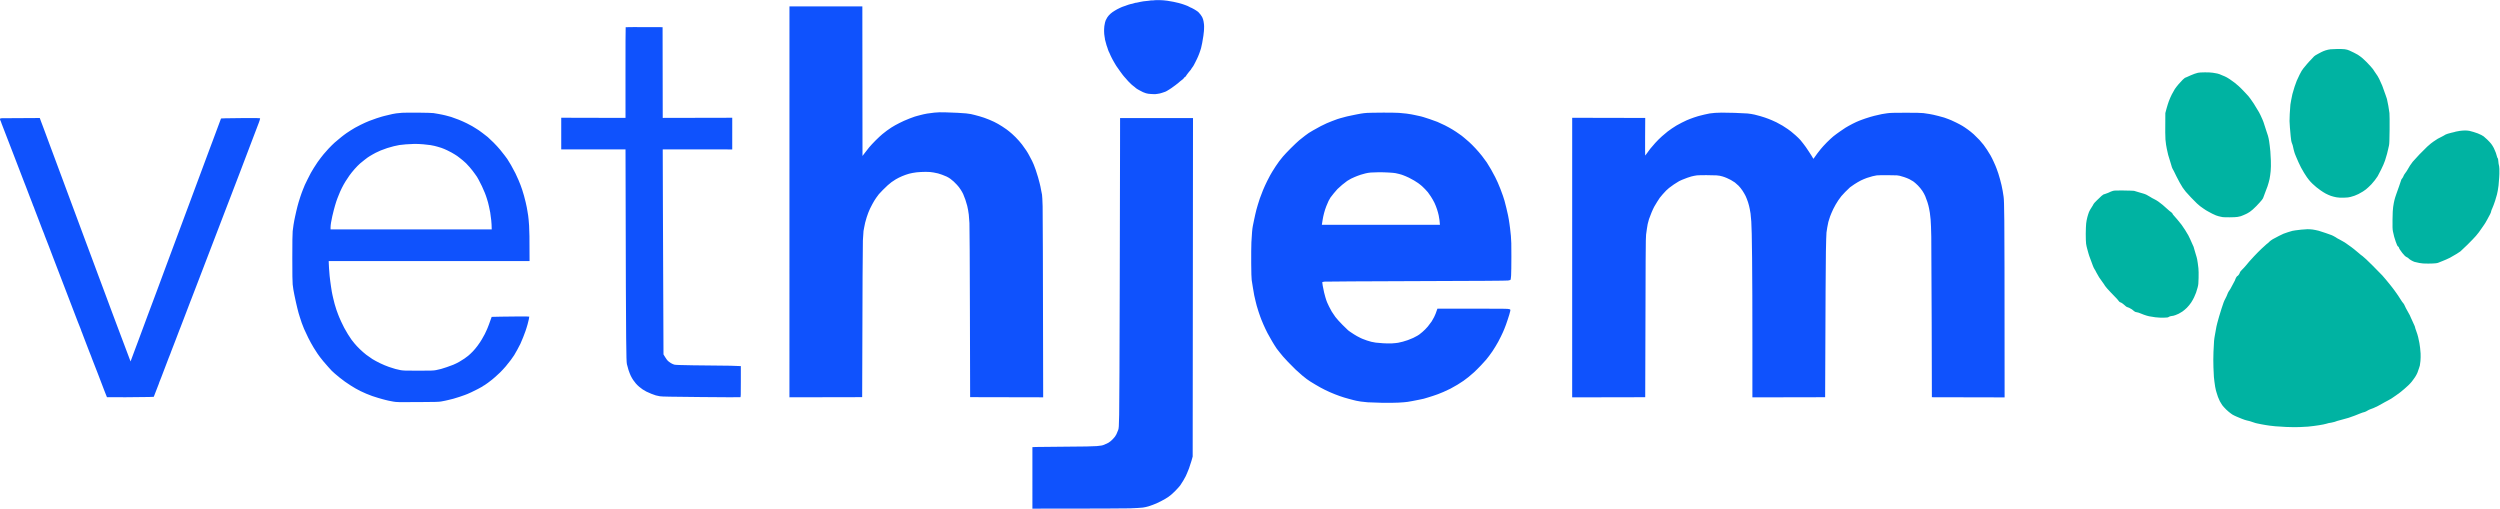 <svg xmlns="http://www.w3.org/2000/svg" viewBox="0 0 953.201 193.937" height="193.937" width="953.201" id="svg436" version="1.1">
  
  <defs id="defs440"></defs>
  <g transform="matrix(1.333,0,0,-1.333,-0.235,194.748)" id="g444">
    <g transform="scale(0.1)" id="g446">
      <path id="path448" style="fill:#0f52fd;fill-opacity:1;fill-rule:evenodd;stroke:none" d="m 2259.86,1442.7 208.5,-0.01 0.41,-427.81 6.6,8.71 c 3.61,4.75 9.33,12.05 12.67,16.18 3.43,4.14 11.7,13.02 18.48,19.8 6.86,6.77 15.3,14.69 18.91,17.59 3.61,2.91 9.41,7.48 12.93,10.12 3.52,2.64 9.33,6.68 12.85,8.88 3.52,2.2 8.62,5.28 11.26,6.69 2.64,1.49 8,4.31 11.88,6.25 3.87,2.02 9.58,4.75 12.75,6.15 3.17,1.41 10.47,4.49 16.28,6.77 5.8,2.29 12.58,4.76 14.95,5.46 2.46,0.7 5.81,1.67 7.48,2.11 1.67,0.53 5.46,1.5 8.35,2.2 2.91,0.7 6.87,1.67 8.8,2.2 1.94,0.43 6.69,1.4 10.56,2.11 3.87,0.7 13.2,1.93 20.68,2.72 10.28,1.06 18.21,1.23 32.54,0.79 10.39,-0.26 25.87,-0.88 34.31,-1.32 8.45,-0.44 19.36,-1.14 24.2,-1.67 4.84,-0.53 11,-1.41 13.63,-1.94 2.64,-0.61 7.65,-1.76 11,-2.64 3.34,-0.87 9.5,-2.54 13.63,-3.69 4.14,-1.23 10.03,-3.08 13.2,-4.14 3.17,-1.05 7.3,-2.64 9.24,-3.52 1.93,-0.79 4.48,-1.84 5.71,-2.2 1.23,-0.35 7.31,-3.08 13.64,-6.06 6.33,-3 16.8,-8.98 23.31,-13.29 6.51,-4.32 12.05,-8.01 12.32,-8.36 0.26,-0.26 3.6,-2.82 7.38,-5.72 3.88,-2.9 11.97,-10.2 18.04,-16.27 6.07,-6.08 14.51,-15.58 18.65,-21.12 4.13,-5.54 9.59,-13.19 12.05,-16.89 2.55,-3.78 4.57,-7.04 4.57,-7.3 0,-0.27 1.76,-3.35 3.78,-6.78 2.12,-3.52 5.9,-10.64 8.36,-15.83 2.55,-5.28 4.58,-9.768 4.58,-10.12 0,-0.441 0.52,-1.672 1.14,-2.906 0.61,-1.227 2.82,-6.946 4.75,-12.754 2.02,-5.805 5.01,-15.305 6.68,-21.113 1.68,-5.809 3.7,-13.286 4.49,-16.715 0.88,-3.434 1.85,-7.742 2.29,-9.676 0.44,-1.938 1.41,-7.039 2.19,-11.438 0.8,-4.402 1.85,-9.671 2.38,-11.875 0.53,-2.199 1.32,-17.242 1.76,-33.429 0.35,-16.188 0.96,-145.774 1.55,-546.309 l -208.93,0.453 -0.61,240.606 c -0.34,144.801 -0.86,247.289 -1.39,257.316 -0.53,9.235 -1.32,20.059 -1.85,24.192 -0.52,4.132 -1.4,9.855 -1.93,12.753 -0.53,2.907 -1.67,8.446 -2.55,12.321 -0.97,3.871 -3.34,11.785 -5.27,17.594 -2.03,5.808 -4.84,13.105 -6.34,16.273 -1.41,3.168 -4.49,8.445 -6.68,11.879 -2.29,3.43 -4.75,6.949 -5.46,7.832 -0.7,0.875 -3.26,3.871 -5.72,6.687 -2.37,2.723 -6.59,6.946 -9.23,9.325 -2.64,2.371 -7.04,5.976 -9.68,7.914 -2.64,1.937 -7.39,4.754 -10.55,6.246 -3.17,1.496 -9.07,3.961 -13.2,5.367 -4.13,1.5 -9.24,3.168 -11.44,3.695 -2.2,0.532 -7.91,1.762 -12.76,2.641 -6.33,1.234 -12.66,1.762 -22.69,1.762 -7.56,0 -19.27,-0.614 -25.86,-1.317 -6.69,-0.793 -16.28,-2.551 -21.38,-3.961 -5.1,-1.32 -13.99,-4.484 -19.8,-6.945 -5.8,-2.465 -13.9,-6.422 -18.03,-8.977 -4.13,-2.461 -9.68,-6.066 -12.31,-8.089 -2.64,-2.024 -7.57,-6.075 -10.92,-8.969 -3.34,-2.906 -9.76,-9.067 -14.16,-13.641 -4.49,-4.574 -9.5,-9.941 -11.18,-11.871 -1.76,-1.937 -5.27,-6.687 -7.83,-10.558 -2.63,-3.868 -5.19,-7.833 -5.71,-8.797 -0.53,-0.969 -2.91,-5.106 -5.19,-9.239 -2.29,-4.132 -5.19,-9.675 -6.34,-12.316 -1.14,-2.637 -2.46,-5.629 -2.9,-6.598 -0.44,-0.965 -1.58,-3.695 -2.55,-6.156 -0.88,-2.379 -2.82,-7.922 -4.32,-12.312 -1.49,-4.403 -3.43,-11.266 -4.39,-15.399 -0.97,-4.137 -2.21,-10.207 -2.82,-13.637 -0.62,-3.429 -1.41,-8.093 -1.94,-10.554 -0.43,-2.379 -1.23,-14.52 -1.76,-26.832 -0.52,-12.668 -1.15,-114.891 -2.04,-448.219 l -208.06,-0.426 z m -2144.337,-319.22 3.782,-10.38 c 2.109,-5.63 4.133,-11.08 4.574,-12.05 0.441,-0.98 3.344,-8.71 6.418,-17.16 3.168,-8.45 8.004,-21.55 10.73,-29.03 2.727,-7.48 5.282,-14.43 5.719,-15.4 0.442,-0.96 2.727,-7.12 5.102,-13.63 2.465,-6.51 7.656,-20.59 11.613,-31.232 3.957,-10.645 9.144,-24.723 11.609,-31.235 2.375,-6.504 4.66,-12.664 5.098,-13.633 0.445,-0.968 2.379,-6.332 4.402,-11.878 2.024,-5.543 3.957,-10.907 4.395,-11.875 0.441,-0.969 5.547,-14.868 11.437,-30.789 5.895,-15.922 10.993,-29.825 11.434,-30.793 0.355,-0.969 2.109,-5.543 3.785,-10.118 1.758,-4.578 5.805,-15.484 8.969,-24.191 3.254,-8.711 8.445,-22.785 11.609,-31.231 3.082,-8.449 7.656,-20.765 10.121,-27.273 2.371,-6.512 4.66,-12.668 5.098,-13.637 0.352,-0.965 6.508,-17.418 13.633,-36.511 7.039,-19.086 14.867,-40.11 17.332,-46.621 2.375,-6.508 4.66,-12.668 5.097,-13.641 0.356,-0.961 2.641,-7.125 5.102,-13.637 2.375,-6.512 8.27,-22.164 12.934,-34.746 4.66,-12.582 10.464,-28.238 12.929,-34.75 2.375,-6.512 4.66,-12.668 5.098,-13.637 0.441,-0.964 3.344,-8.882 6.598,-17.593 3.254,-8.711 6.16,-16.629 6.597,-17.594 0.356,-0.969 3.696,-9.68 7.301,-19.356 3.606,-9.675 12.141,-32.285 31.141,-82.695 l 3.164,8.359 c 1.761,4.575 6.336,17.067 10.297,27.711 3.961,10.645 7.476,20.141 7.918,21.11 0.437,0.969 2.375,6.336 4.398,11.879 2.023,5.543 3.961,10.906 4.398,11.871 0.442,0.969 3.61,9.504 7.04,18.918 3.519,9.41 8.359,22.523 10.734,29.027 2.465,6.512 4.75,12.672 5.101,13.637 0.442,0.969 2.821,7.301 5.282,14.07 2.461,6.781 4.84,13.113 5.281,14.082 0.437,0.965 5.891,15.836 12.316,32.988 6.332,17.157 13.465,36.422 15.836,42.664 2.289,6.247 6.246,16.801 8.621,23.313 2.465,6.512 8.274,22.172 12.938,34.746 4.66,12.582 10.555,28.242 12.934,34.75 2.46,6.512 6.16,16.453 8.175,21.996 2.117,5.539 7.66,20.41 12.325,32.988 4.66,12.575 10.472,28.063 12.753,34.309 2.379,6.246 6.254,16.805 8.711,23.309 2.379,6.511 9.946,26.922 16.809,45.308 6.863,18.383 14.34,38.617 16.711,44.867 2.383,6.239 7.484,20.141 11.441,30.789 3.957,10.645 9.153,24.715 11.617,31.225 2.461,6.51 4.75,12.67 5.102,13.63 0.441,0.97 2.375,6.17 4.309,11.44 1.941,5.37 8.273,22.35 24.55,65.98 l 12.582,0.53 c 6.95,0.35 32.2,0.61 56.036,0.7 34.046,0.09 43.281,-0.18 43.281,-0.97 0,-0.62 -0.613,-3.09 -1.402,-5.54 -0.708,-2.38 -1.672,-5.19 -2.114,-6.16 -0.441,-0.97 -9.238,-24.1 -19.625,-51.46 -10.379,-27.36 -25.511,-67.125 -33.605,-88.414 -8.098,-21.293 -15.223,-39.937 -15.84,-41.347 -0.617,-1.406 -2.637,-6.594 -4.399,-11.438 -1.757,-4.836 -3.957,-10.554 -4.839,-12.758 C 663.141,903.078 657.242,887.859 651,871.406 644.66,854.957 629.438,815.195 617.121,783 604.805,750.801 584.566,698.195 572.25,666 c -12.316,-32.199 -22.875,-59.469 -23.32,-60.699 -0.438,-1.235 -1.496,-3.785 -2.285,-5.719 -0.707,-1.937 -7.301,-19.18 -14.602,-38.266 -7.309,-19.097 -13.555,-35.543 -13.988,-36.511 -0.446,-0.965 -1.41,-3.52 -2.293,-5.719 -0.789,-2.195 -1.848,-4.75 -2.199,-5.715 -0.352,-0.973 -5.102,-13.461 -10.559,-27.715 -5.367,-14.246 -10.379,-27.09 -11.086,-28.59 -0.703,-1.492 -1.23,-2.902 -1.23,-3.253 0,-0.438 -0.532,-2.024 -1.235,-3.516 -0.613,-1.586 -1.848,-4.664 -2.726,-6.863 -0.879,-2.2 -2.024,-5.102 -2.641,-6.598 -0.613,-1.496 -5.367,-13.898 -10.555,-27.711 -5.191,-13.809 -9.945,-26.219 -10.558,-27.711 -0.618,-1.492 -1.758,-4.398 -2.641,-6.598 -0.883,-2.203 -2.113,-5.281 -2.727,-6.773 -0.707,-1.582 -1.234,-3.344 -1.234,-3.785 0,-0.438 -0.437,-1.582 -0.879,-2.371 -0.527,-0.883 -3.871,-9.328 -13.898,-35.895 l -13.551,-0.527 c -7.387,-0.352 -37.477,-0.613 -66.859,-0.699 -29.473,0 -53.485,0.004 -53.485,0.175 0,0.09 -1.582,4.137 -3.609,8.977 -1.934,4.836 -4.047,10.203 -4.66,11.875 -0.617,1.672 -8.36,21.906 -17.153,44.867 -8.886,22.961 -16.625,42.93 -17.328,44.43 -0.703,1.492 -1.23,2.902 -1.23,3.34 0,0.355 -0.528,1.937 -1.235,3.519 -0.613,1.496 -1.843,4.574 -2.722,6.774 -0.793,2.203 -1.848,4.75 -2.293,5.718 -0.438,0.969 -4.395,11.262 -8.793,22.875 -4.399,11.614 -8.797,23.137 -9.766,25.516 -0.965,2.457 -1.933,5.188 -2.281,6.152 -0.266,0.969 -1.059,2.731 -1.676,3.957 -0.613,1.235 -1.14,2.731 -1.14,3.344 0,0.531 -0.442,1.758 -0.879,2.645 -0.532,0.785 -4.664,11.437 -9.325,23.488 -4.578,12.141 -22.078,57.621 -38.793,101.168 -16.711,43.543 -31.046,80.937 -31.925,83.133 -0.797,2.207 -5.985,15.66 -11.348,29.918 -5.453,14.25 -10.469,27.179 -11.172,28.586 -0.703,1.41 -1.234,2.906 -1.234,3.343 0,0.352 -0.528,1.934 -1.231,3.52 -0.613,1.496 -1.847,4.574 -2.726,6.773 -0.789,2.2 -1.848,4.754 -2.285,5.723 -0.442,0.965 -5.188,13.457 -10.555,27.707 -5.367,14.258 -10.289,27.184 -10.996,28.594 -0.703,1.41 -1.231,2.906 -1.231,3.344 0,0.351 -0.617,2.023 -1.32,3.695 -0.703,1.668 -1.938,4.488 -2.641,6.16 -0.703,1.668 -1.316,3.34 -1.316,3.781 0,0.352 -0.527,1.848 -1.234,3.254 -0.703,1.406 -3.691,9.149 -6.684,17.156 -2.992,8.004 -6.859,18.032 -8.531,22.43 -1.672,4.399 -3.605,9.5 -4.398,11.438 -0.703,1.937 -1.672,4.312 -2.109,5.277 -0.441,0.969 -15.043,38.973 -32.457,84.462 -17.418,45.48 -32.02,83.4 -32.547,84.27 -0.441,0.8 -0.879,1.94 -0.879,2.38 0,0.53 -0.617,2.38 -1.41,4.22 -0.789,1.76 -1.844,4.05 -2.285,5.02 -0.336,0.62 -0.531,1.45 -0.535,2.21 v 0.05 c 0.004,0.4 0.062,0.78 0.184,1.08 0.352,1.14 1.672,1.58 5.191,1.76 2.461,0.18 27.973,0.35 108.382,0.61 z m 3090.017,-0.17 208.59,-0.01 -0.93,-968.132 -3.44,-12.316 c -1.93,-6.778 -5.1,-16.45 -7.03,-21.555 -1.94,-5.102 -4.58,-11.613 -5.9,-14.516 -1.32,-2.902 -2.99,-6.687 -3.78,-8.355 -0.71,-1.672 -3.79,-7.039 -6.6,-11.875 -2.91,-4.84 -6.95,-11.172 -8.97,-14.078 -2.12,-2.902 -8.89,-10.379 -15.05,-16.625 -7.65,-7.562 -14.07,-13.105 -19.7,-16.801 -4.58,-3.078 -12.94,-7.832 -18.48,-10.734 -5.54,-2.812 -12.05,-6.066 -14.52,-7.121 -2.37,-0.969 -7.21,-2.902 -10.55,-4.227 -3.34,-1.23 -9.15,-3.254 -12.76,-4.394 -3.61,-1.145 -10.73,-2.727 -15.83,-3.43 -5.11,-0.703 -21.91,-1.672 -37.39,-2.199 -15.49,-0.438 -84.46,-0.875 -278.43,-0.863 V 182.023 l 9.94,0.438 c 5.37,0.176 43.55,0.613 84.64,0.875 53.22,0.262 78.99,0.789 89.29,1.668 11.96,1.055 15.65,1.668 21.11,3.781 3.61,1.406 9.15,3.961 12.32,5.719 3.6,2.023 8.26,5.805 12.75,10.469 5.11,5.273 8.01,9.234 10.3,13.984 1.76,3.606 4.04,9.148 5.1,12.316 1.76,5.278 1.93,8.446 2.73,43.547 0.44,20.848 1.24,183.684 1.6,362.004 0.45,178.321 0.9,360.688 0.9,405.376 z m -1308.57,259.94 0.43,-259.52 198.82,0.43 -0.01,-90.61 -198.81,0.01 0.51,-164.24 c 0.35,-90.347 0.87,-222.308 1.65,-422.09 l 4.66,-7.656 c 2.55,-4.222 6.07,-9.062 7.92,-10.82 1.76,-1.672 5.63,-4.488 8.53,-6.336 2.91,-1.762 7.31,-3.695 9.69,-4.398 3.25,-0.879 17.41,-1.407 54.09,-1.938 27.36,-0.531 63.17,-0.883 79.62,-0.883 16.45,-0.004 35.98,-0.355 56.74,-1.414 v -44.164 c 0,-41.254 -0.09,-44.246 -1.5,-44.773 -0.88,-0.352 -51.29,-0.176 -111.99,0.441 -86.74,0.797 -111.99,1.242 -117.88,2.211 -4.13,0.703 -9.42,1.844 -11.88,2.551 -2.37,0.703 -8.18,2.812 -12.75,4.574 -4.58,1.762 -11.09,4.664 -14.52,6.422 -3.34,1.758 -8.09,4.578 -10.56,6.246 -2.37,1.672 -6.77,5.02 -9.67,7.395 -2.9,2.371 -7.12,6.593 -9.5,9.32 -2.29,2.73 -5.81,7.215 -7.65,10.031 -1.94,2.816 -5.02,8.094 -6.86,11.875 -1.85,3.781 -4.75,11.352 -6.6,16.895 -1.76,5.629 -3.79,13.105 -4.57,16.714 -1.06,5.368 -1.5,20.145 -2.11,74.778 -0.53,37.558 -1.05,174.179 -1.82,539.269 l -183.86,0.01 v 90.61 l 183.86,-0.45 -0.08,129.41 c -0.08,71.16 0.18,129.67 0.54,130.02 0.43,0.35 24.36,0.44 105.56,0.08 z m -753.06,-337.16 c -3.34,-0.61 -10.46,-2.11 -15.83,-3.34 -5.28,-1.23 -13.81,-3.69 -18.92,-5.36 -5.1,-1.68 -13.37,-4.75 -18.47,-6.78 -5.1,-2.11 -11.61,-5.1 -14.52,-6.68 -2.9,-1.58 -6.86,-3.7 -8.79,-4.84 -1.93,-1.05 -5.46,-3.16 -7.92,-4.66 -2.37,-1.5 -5.1,-3.25 -5.98,-3.87 -0.97,-0.62 -4.67,-3.43 -8.36,-6.33 -3.69,-2.91 -9.77,-7.742 -13.37,-10.82 -3.61,-3.082 -10.65,-10.207 -15.66,-15.93 -5.02,-5.625 -11.7,-13.984 -14.96,-18.644 -3.251,-4.578 -8.267,-12.051 -11.087,-16.715 -2.902,-4.578 -7.563,-12.93 -10.383,-18.652 -2.812,-5.715 -5.101,-10.555 -5.101,-10.817 0,-0.175 -0.704,-2.113 -1.672,-4.14 -0.875,-2.02 -2.547,-5.891 -3.52,-8.617 -1.054,-2.637 -2.199,-5.543 -2.633,-6.598 -0.441,-0.969 -1.769,-4.664 -2.996,-8.356 -1.23,-3.605 -2.816,-8.707 -3.519,-11.437 -0.793,-2.637 -2.379,-8.356 -3.52,-12.754 -1.23,-4.309 -3.168,-12.406 -4.402,-18.039 -1.32,-5.539 -2.902,-13.723 -3.606,-18.207 -0.789,-4.488 -1.41,-10.731 -1.41,-13.899 v -5.722 l 460.969,-0.024 c 0.01,9.243 -0.61,18.036 -1.31,25.512 -0.79,7.567 -2.11,17.863 -2.99,22.879 -0.97,5.098 -2.55,12.84 -3.52,17.148 -0.97,4.399 -2.29,9.504 -2.73,11.438 -0.52,2.023 -1.93,6.777 -3.16,10.559 -1.15,3.867 -2.46,7.832 -2.9,8.796 -0.45,1.059 -1.85,4.75 -3.17,8.356 -1.32,3.695 -5.1,12.141 -8.27,18.918 -3.25,6.863 -7.47,15.129 -9.41,18.476 -1.94,3.43 -4.14,7.211 -4.75,8.356 -0.71,1.23 -3.52,5.098 -6.16,8.711 -2.64,3.605 -5.63,7.562 -6.6,8.883 -0.96,1.32 -4.57,5.718 -8,9.769 -3.52,4.043 -8.27,9.235 -10.56,11.43 -2.38,2.203 -6.68,6.07 -9.59,8.54 -2.9,2.37 -7.47,6.07 -10.11,8 -2.64,1.94 -5.19,3.87 -5.72,4.31 -0.44,0.44 -3.43,2.29 -6.6,4.23 -3.16,1.93 -7.3,4.31 -9.24,5.46 -1.93,1.05 -7.65,4.04 -12.75,6.51 -5.1,2.45 -12.58,5.63 -16.71,6.95 -4.14,1.41 -9.06,2.89 -11,3.34 -1.94,0.44 -5.72,1.41 -8.36,2.2 -2.64,0.7 -7.83,1.76 -11.43,2.28 -3.61,0.62 -12.76,1.59 -20.24,2.29 -7.47,0.71 -19,1.23 -25.51,1.15 -6.51,-0.09 -17.6,-0.62 -24.63,-1.23 -7.04,-0.53 -15.49,-1.49 -18.92,-2.03 z m 54.99,92.64 c 21.47,-0.18 39.06,-0.71 42.67,-1.24 3.43,-0.53 9.76,-1.58 14.07,-2.37 4.4,-0.71 9.32,-1.67 11,-2.12 1.67,-0.35 6.07,-1.4 9.68,-2.2 3.61,-0.78 10.73,-2.72 15.83,-4.3 5.1,-1.59 14.96,-5.2 21.99,-8.01 7.04,-2.81 17.51,-7.57 23.31,-10.47 5.82,-2.99 12.59,-6.6 14.96,-7.92 2.46,-1.41 7.56,-4.58 11.43,-7.04 3.88,-2.38 7.48,-4.75 7.93,-5.1 0.52,-0.35 5.1,-3.79 10.2,-7.48 5.1,-3.78 11.88,-8.98 14.96,-11.62 3.07,-2.63 10.64,-9.76 16.71,-15.83 6.07,-6.07 14.43,-15.22 18.65,-20.33 4.22,-5.01 9.94,-12.22 12.66,-16 2.82,-3.79 6.34,-8.54 7.83,-10.56 1.5,-2.02 6.25,-9.855 10.65,-17.421 4.31,-7.473 10.02,-18.117 12.75,-23.754 2.73,-5.543 6.59,-14.074 8.62,-18.914 2.02,-4.832 4.66,-11.344 5.9,-14.516 1.14,-3.078 3.25,-9.058 4.66,-13.195 1.31,-4.047 3.69,-11.785 5.19,-17.156 1.49,-5.278 3.6,-13.813 4.84,-18.907 1.14,-5.019 2.54,-11.355 3.07,-14.082 0.44,-2.636 1.32,-7.215 1.76,-10.117 0.53,-2.812 1.49,-9.238 2.29,-14.074 0.79,-4.84 1.93,-17.684 2.63,-28.59 0.88,-12.848 1.32,-33.957 1.32,-101.172 l -574.464,0.031 0.09,-4.57 c 0,-2.555 0.355,-9.765 0.793,-16.101 0.441,-6.247 1.234,-15.747 1.668,-21.114 0.527,-5.277 1.324,-12.402 1.851,-15.832 0.434,-3.347 1.493,-10.468 2.196,-15.836 0.789,-5.281 1.758,-11.789 2.289,-14.519 0.437,-2.637 1.23,-6.336 1.664,-8.36 0.445,-1.933 1.41,-6.418 2.293,-10.117 0.789,-3.605 2.637,-10.906 4.043,-16.273 1.496,-5.278 3.781,-12.844 5.101,-16.715 1.411,-3.781 3.606,-9.762 4.84,-13.191 1.321,-3.344 2.903,-7.305 3.52,-8.797 0.609,-1.41 2.988,-6.774 5.277,-11.879 2.285,-5.016 6.152,-12.934 8.621,-17.598 2.461,-4.574 7.211,-12.84 10.641,-18.473 3.347,-5.539 8.097,-12.668 10.467,-15.835 2.47,-3.079 6.69,-8.446 9.5,-11.879 2.73,-3.34 9.15,-10.118 14.17,-14.954 5.01,-4.925 13.19,-12.054 18.29,-16.011 5.1,-3.871 13.02,-9.414 17.6,-12.321 4.57,-2.902 14.51,-8.269 21.98,-11.875 7.49,-3.695 19.01,-8.449 25.52,-10.648 6.51,-2.199 14.69,-4.75 18.04,-5.715 3.42,-0.972 9.93,-2.465 14.51,-3.344 7.39,-1.41 13.46,-1.671 51.02,-1.675 38.09,-0.004 43.55,0.261 51.03,1.672 4.57,0.878 11.17,2.46 14.51,3.339 3.44,0.969 10.73,3.254 16.28,5.188 5.54,1.848 13.9,4.926 18.47,6.773 4.57,1.848 12.32,5.633 17.16,8.446 4.84,2.726 11.34,6.859 14.51,9.062 3.17,2.195 8.1,5.891 11,8.18 2.9,2.371 8.71,7.738 12.85,12.051 4.13,4.308 10.29,11.523 13.63,16.183 3.35,4.574 6.6,9.153 7.13,10.117 0.61,0.969 3.08,4.84 5.45,8.707 2.38,3.965 6.16,10.649 8.36,14.957 2.28,4.399 4.75,9.766 5.54,11.879 0.79,2.196 1.76,4.399 2.11,4.836 0.26,0.528 2.2,5.278 4.14,10.559 1.94,5.363 4.57,12.488 7.92,21.992 l 26.3,0.613 c 14.43,0.262 38.62,0.524 53.76,0.614 15.12,0.082 27.44,-0.18 27.44,-0.532 0,-0.347 -0.53,-3.871 -1.23,-7.738 -0.71,-3.789 -2.38,-10.383 -3.61,-14.516 -1.32,-4.046 -2.73,-8.8 -3.17,-10.558 -0.52,-1.672 -1.67,-5.453 -2.73,-8.36 -0.97,-2.816 -3.95,-10.73 -6.6,-17.589 -2.72,-6.778 -6.24,-15.219 -8,-18.914 -1.67,-3.61 -5.72,-11.348 -8.98,-17.157 -3.16,-5.715 -7.12,-12.668 -8.79,-15.394 -1.58,-2.637 -5.9,-8.793 -9.51,-13.633 -3.6,-4.84 -10.29,-13.109 -14.69,-18.473 -4.48,-5.281 -11.87,-13.199 -16.36,-17.597 -4.58,-4.309 -10.82,-10.118 -13.99,-12.844 -3.17,-2.727 -7.12,-6.066 -8.79,-7.477 -1.67,-1.406 -6.87,-5.367 -11.44,-8.797 -4.58,-3.339 -8.98,-6.417 -9.68,-6.769 -0.71,-0.27 -2.11,-1.055 -3.08,-1.672 -0.97,-0.617 -1.94,-1.32 -2.2,-1.586 -0.26,-0.172 -1.41,-0.969 -2.64,-1.672 -1.23,-0.613 -6.33,-3.429 -11.44,-6.242 -5.1,-2.816 -13.37,-6.863 -18.47,-9.152 -5.1,-2.196 -10.03,-4.485 -11,-4.922 -0.96,-0.442 -4.48,-1.848 -7.91,-3.078 -3.35,-1.321 -10.3,-3.699 -15.4,-5.367 -5.1,-1.762 -12.76,-4.043 -17.15,-5.278 -4.32,-1.144 -10.65,-2.726 -14.08,-3.519 -3.34,-0.789 -7.74,-1.758 -9.68,-2.2 -1.93,-0.437 -7.04,-1.406 -11.43,-2.195 -6.69,-1.234 -17.25,-1.496 -67.3,-1.758 -56.57,-0.347 -59.82,-0.261 -69.5,1.41 -5.54,0.969 -11.7,2.2 -13.64,2.641 -1.93,0.438 -5.89,1.41 -8.79,2.113 -2.9,0.789 -6.69,1.762 -8.36,2.2 -1.67,0.441 -7.22,2.023 -12.32,3.519 -5.1,1.496 -12.75,3.961 -17.15,5.453 -4.31,1.586 -12.05,4.578 -17.16,6.688 -5.1,2.199 -12.57,5.543 -16.71,7.57 -4.14,2.024 -10.2,5.277 -13.63,7.301 -3.35,2.023 -9.68,5.808 -14.08,8.531 -4.31,2.641 -11.7,7.57 -16.275,10.91 -4.574,3.258 -11.527,8.535 -15.394,11.703 -3.871,3.082 -10.031,8.184 -13.633,11.348 -3.609,3.168 -7.57,6.777 -8.797,8.008 -1.23,1.23 -5.718,6.242 -10.117,11.086 -4.398,4.836 -10.734,12.14 -14.074,16.187 -3.43,4.133 -7.828,9.676 -9.766,12.313 -1.929,2.73 -4.926,6.863 -6.683,9.238 -1.672,2.465 -6.688,10.207 -11,17.156 -4.395,7.039 -11.434,19.883 -15.743,28.594 -4.316,8.797 -9.679,20.234 -11.964,25.512 -2.286,5.367 -5.278,13.105 -6.688,17.156 -1.496,4.133 -3.867,11.699 -5.453,16.711 -1.492,5.102 -3.078,10.293 -3.516,11.437 -0.437,1.235 -2.023,7.391 -3.519,13.637 -1.41,6.336 -2.988,13.02 -3.516,14.953 -0.437,2.028 -1.41,6.336 -2.109,9.68 -0.707,3.434 -2.117,9.941 -3.078,14.512 -1.059,4.668 -2.2,11.179 -2.731,14.519 -0.523,3.43 -1.41,9.942 -1.933,14.512 -0.703,5.898 -1.059,28.859 -1.055,75.66 0.004,45.043 0.359,70.379 1.062,76.535 0.528,5.102 1.586,13.196 2.379,18.035 0.789,4.84 1.762,10.645 2.2,12.754 0.523,2.203 1.496,6.95 2.195,10.563 0.711,3.687 2.293,10.816 3.523,15.832 1.145,5.105 2.731,11.433 3.43,14.074 0.707,2.727 2.285,8.27 3.434,12.317 1.23,4.132 3.429,11.261 5.015,15.832 1.496,4.668 3.078,9.148 3.52,10.117 0.347,1.054 1.23,3.168 1.847,4.843 0.614,1.754 1.582,4.305 2.196,5.715 0.621,1.496 1.761,4.219 2.554,6.157 0.789,2.027 1.848,4.75 2.461,6.16 0.621,1.496 4.141,8.793 7.922,16.269 3.699,7.567 7.832,15.664 9.242,18.035 1.313,2.461 5.098,8.797 8.352,14.075 3.348,5.367 8.273,12.937 11.004,16.89 2.808,3.869 6.773,9.419 8.969,12.149 2.199,2.8 5.894,7.47 8.273,10.46 2.285,2.99 8.621,10.12 14.078,15.92 5.363,5.72 13.196,13.46 17.328,17.16 4.137,3.6 10.032,8.62 13.11,10.99 2.988,2.47 6.156,5.01 6.953,5.72 0.875,0.79 3.34,2.73 5.625,4.4 2.199,1.76 5.98,4.4 8.273,6.07 2.375,1.58 7.919,5.28 12.399,8.1 4.49,2.89 8.28,5.18 8.54,5.18 0.26,0 1.76,0.97 3.34,2.03 1.58,1.05 8.98,4.92 16.45,8.61 7.48,3.79 18.39,8.63 24.19,10.91 5.81,2.38 15.31,5.81 21.12,7.65 5.81,1.94 12.14,3.88 14.08,4.41 1.93,0.6 3.96,1.14 4.39,1.23 0.53,0.17 3.08,0.87 5.73,1.48 2.63,0.71 7.82,1.95 11.43,2.73 3.6,0.89 8.18,1.85 10.12,2.38 1.93,0.44 6.68,1.23 10.55,1.85 3.87,0.52 11.61,1.31 17.16,1.67 5.54,0.35 26.56,0.53 46.62,0.35 z m 2757.49,0.11 c 18.91,0.09 39.85,-0.26 46.63,-0.7 6.77,-0.44 16.71,-1.41 21.99,-2.12 5.37,-0.7 11.43,-1.67 13.63,-2.11 2.2,-0.44 6.34,-1.32 9.24,-1.85 2.9,-0.52 7.83,-1.58 11,-2.37 3.16,-0.8 6.51,-1.5 7.47,-1.67 0.97,-0.27 3.96,-1.06 6.6,-1.85 2.64,-0.79 10.82,-3.34 18.03,-5.81 7.31,-2.38 17.16,-5.98 22,-7.91 4.84,-1.94 14.51,-6.43 21.55,-9.95 7.04,-3.52 16.89,-8.97 22,-12.14 5.1,-3.17 9.67,-6.07 10.11,-6.42 0.53,-0.44 3.96,-2.82 7.74,-5.37 3.69,-2.55 7.48,-5.19 8.36,-5.89 0.8,-0.71 4.13,-3.43 7.3,-5.99 3.25,-2.55 9.41,-7.83 13.64,-11.7 4.3,-3.78 12.48,-11.97 18.11,-18.03 5.64,-5.98 14.17,-15.93 18.92,-22 4.75,-5.98 10.91,-14.34 13.63,-18.472 2.73,-4.05 8.27,-13.195 12.32,-20.234 4.05,-6.953 9.41,-16.891 11.87,-21.996 2.56,-5.012 5.81,-11.965 7.3,-15.399 1.58,-3.339 4.93,-11.429 7.48,-18.031 2.55,-6.508 5.8,-15.394 7.3,-19.797 1.5,-4.308 3.52,-10.64 4.49,-14.074 0.96,-3.344 3.34,-12.668 5.28,-20.676 1.93,-7.914 4.04,-17.414 4.83,-21.109 0.7,-3.606 1.67,-8.973 2.2,-11.879 0.53,-2.813 1.41,-8.621 1.93,-12.754 0.53,-4.043 1.32,-10.027 1.77,-13.195 0.43,-3.078 1.4,-12.578 2.28,-21.114 1.14,-12.312 1.49,-24.015 1.4,-58.941 0,-23.926 -0.35,-48.559 -0.79,-54.633 -0.44,-6.152 -1.14,-11.613 -1.67,-12.14 -0.44,-0.438 -3.61,-1.317 -7.04,-1.844 -4.31,-0.707 -81.81,-1.227 -263.04,-1.746 -141.28,-0.434 -259.25,-1.133 -262.24,-1.485 -2.99,-0.347 -5.72,-0.882 -5.99,-1.14 -0.26,-0.176 0.27,-5.106 1.24,-10.996 0.96,-5.805 2.72,-14.25 3.87,-18.918 1.23,-4.574 2.73,-10.465 3.51,-13.196 0.7,-2.636 1.94,-6.593 2.73,-8.796 0.79,-2.11 1.85,-5.102 2.47,-6.504 0.61,-1.411 2.9,-6.336 5.09,-11.004 2.29,-4.66 5.81,-11.348 8.01,-15.039 2.11,-3.614 6.78,-10.559 10.38,-15.395 3.61,-4.84 12.67,-14.871 20.23,-22.433 7.48,-7.485 14.87,-14.61 16.28,-15.84 1.49,-1.317 3.43,-2.727 4.39,-3.258 0.98,-0.438 2.38,-1.402 3.08,-2.109 0.7,-0.704 5.02,-3.52 9.51,-6.247 4.48,-2.816 8.26,-5.101 8.53,-5.101 0.26,0 2.72,-1.231 5.54,-2.817 2.73,-1.585 7.39,-3.871 10.3,-4.925 2.89,-1.145 8.44,-3.168 12.31,-4.578 3.87,-1.317 9.58,-3.079 12.75,-3.782 3.17,-0.793 8.89,-1.847 12.76,-2.375 3.87,-0.441 13.2,-1.324 20.68,-1.761 7.47,-0.528 18.55,-0.707 24.62,-0.442 6.08,0.352 14.34,1.145 18.48,1.848 4.13,0.703 10.29,2.109 13.63,3.164 3.43,0.969 9.77,2.992 14.08,4.398 4.4,1.496 11.26,4.313 15.4,6.246 4.13,1.934 9.5,4.754 11.87,6.243 2.47,1.496 4.84,2.992 5.28,3.343 0.53,0.356 4.58,3.7 9.07,7.305 4.66,3.867 11.25,10.469 15.57,15.656 4.04,4.93 9.05,11.61 11.08,14.692 2.03,3.164 5.19,8.707 6.95,12.312 1.76,3.699 3.69,8.008 4.31,9.68 0.71,1.758 2.11,5.715 5.19,14.519 l 100.99,-0.007 c 87.8,-0.004 101.53,-0.098 104.52,-1.329 3.43,-1.23 3.43,-1.32 2.9,-5.011 -0.35,-2.024 -1.58,-7.035 -2.9,-11 -1.24,-3.957 -3.43,-10.645 -4.76,-14.778 -1.41,-4.05 -3.51,-10.203 -4.66,-13.632 -1.23,-3.348 -3.43,-9.067 -4.93,-12.758 -1.49,-3.61 -3.34,-7.742 -3.96,-9.238 -0.7,-1.407 -3.25,-6.774 -5.62,-11.875 -2.47,-5.016 -5.9,-11.79 -7.66,-14.958 -1.76,-3.078 -5.19,-9.058 -7.65,-13.191 -2.47,-4.047 -6.52,-10.383 -8.89,-14.078 -2.47,-3.606 -6.69,-9.5 -9.5,-13.195 -2.82,-3.606 -6.6,-8.356 -8.27,-10.555 -1.77,-2.113 -8.53,-9.68 -15.22,-16.715 -6.6,-6.949 -15.57,-15.922 -19.97,-19.883 -4.31,-3.867 -11.27,-9.851 -15.4,-13.195 -4.14,-3.43 -10.64,-8.355 -14.52,-10.992 -3.86,-2.637 -11.61,-7.653 -17.15,-11.086 -5.54,-3.43 -14.69,-8.531 -20.24,-11.434 -5.53,-2.816 -14.42,-6.953 -19.79,-9.234 -5.28,-2.203 -12.4,-5.106 -15.83,-6.422 -3.34,-1.234 -9.51,-3.434 -13.64,-4.75 -4.13,-1.406 -9.85,-3.168 -12.76,-4.047 -2.9,-0.789 -6.86,-2.023 -8.8,-2.637 -1.93,-0.617 -4.48,-1.324 -5.71,-1.675 -1.24,-0.262 -7.57,-1.582 -14.08,-2.989 -6.51,-1.406 -14.6,-2.988 -18.03,-3.515 -3.35,-0.617 -9.5,-1.672 -13.64,-2.375 -4.13,-0.707 -16.01,-1.672 -26.39,-2.196 -11.52,-0.621 -30.18,-0.793 -47.95,-0.441 -15.92,0.355 -33.95,0.969 -40.02,1.41 -6.07,0.442 -14.95,1.406 -19.79,2.113 -4.84,0.704 -10.38,1.668 -12.32,2.196 -1.94,0.445 -5.46,1.324 -7.92,1.851 -2.37,0.528 -8.53,2.2 -13.63,3.606 -5.11,1.496 -11.18,3.258 -13.64,3.875 -2.37,0.703 -8.18,2.551 -12.75,4.222 -4.58,1.672 -10.56,3.872 -13.2,4.926 -2.64,1.055 -5.98,2.465 -7.48,3.082 -1.41,0.614 -5.19,2.285 -8.35,3.516 -3.17,1.324 -9.24,4.226 -13.64,6.426 -4.31,2.199 -9.85,5.101 -12.32,6.418 -2.37,1.324 -8.71,4.929 -14.07,8.097 -5.28,3.082 -12.05,7.215 -14.96,9.063 -2.9,1.937 -7.47,5.015 -10.11,6.949 -2.64,1.934 -8.36,6.508 -12.76,10.117 -4.31,3.61 -12.75,11.176 -18.74,16.715 -5.89,5.633 -15.83,15.574 -21.99,22.082 -6.15,6.602 -12.58,13.551 -14.25,15.488 -1.67,1.844 -6.07,7.211 -9.67,11.786 -3.7,4.574 -7.57,9.5 -8.54,10.91 -0.96,1.496 -4.04,6.156 -6.77,10.382 -2.73,4.223 -4.92,7.915 -4.92,8.09 0,0.266 -1.95,3.524 -4.23,7.305 -2.37,3.781 -7.12,12.141 -10.47,18.652 -3.43,6.598 -8.71,17.68 -11.7,24.633 -2.9,7.035 -5.71,13.547 -6.07,14.516 -0.43,1.054 -1.93,5.187 -3.43,9.234 -1.49,4.133 -3.42,9.676 -4.22,12.317 -0.79,2.73 -2.11,7.039 -2.99,9.679 -0.97,2.727 -2.02,6.418 -2.55,8.36 -0.44,2.015 -1.85,7.476 -3.07,12.316 -1.33,4.836 -3.08,12.578 -3.97,17.148 -0.96,4.665 -2.63,14.782 -3.86,22.438 -1.24,7.738 -2.73,17.328 -3.35,21.113 -0.7,4.574 -1.23,21.727 -1.4,47.946 -0.18,22.609 0.09,49.437 0.53,59.82 0.53,10.469 1.41,23.926 1.94,29.914 0.44,6.066 1.5,13.809 2.2,17.152 0.61,3.426 2.2,10.731 3.34,16.274 1.23,5.629 2.82,13.105 3.61,16.711 0.79,3.699 2.2,9.59 3.17,13.195 0.96,3.695 2.81,10.031 4.04,14.074 1.24,4.141 3.78,12.231 5.72,18.039 2.03,5.891 6.16,16.711 9.24,24.192 3.17,7.562 8.45,19.179 11.88,25.953 3.43,6.859 7.21,14.16 8.45,16.269 1.22,2.2 4.04,6.953 6.15,10.559 2.2,3.699 6.52,10.555 9.77,15.394 3.17,4.836 7.74,11.438 10.12,14.517 2.37,3.16 7.13,9.15 10.56,13.19 3.43,4.14 13.55,14.87 22.52,23.84 8.97,8.89 19.88,19.27 24.19,22.87 4.4,3.7 11.88,9.59 16.72,13.2 4.83,3.6 9.59,7.04 10.55,7.65 0.97,0.62 6.51,3.96 12.32,7.39 5.81,3.52 15.75,8.97 21.99,12.14 6.33,3.26 13.99,6.95 17.15,8.27 3.17,1.41 10.3,4.22 15.84,6.42 5.55,2.2 12.32,4.66 14.96,5.54 2.64,0.97 6.42,2.11 8.36,2.55 1.93,0.53 5.1,1.32 7.03,1.85 1.94,0.61 5.1,1.41 7.04,1.93 1.94,0.53 4.14,1.06 4.84,1.24 0.7,0.17 6.07,1.32 11.88,2.54 5.8,1.32 12.75,2.73 15.39,3.17 2.64,0.53 8.18,1.58 12.32,2.29 4.13,0.79 12.05,1.67 17.59,2.02 5.54,0.35 25.6,0.7 44.43,0.7 z m -49.27,-173.918 c -3.87,-0.965 -9.77,-2.637 -13.2,-3.692 -3.34,-0.968 -7.92,-2.55 -10.12,-3.605 -2.19,-0.969 -5.72,-2.461 -7.92,-3.258 -2.2,-0.875 -6.5,-2.902 -9.67,-4.394 -3.17,-1.586 -8.1,-4.489 -11,-6.422 -2.91,-1.934 -9.41,-7.035 -14.51,-11.262 -5.11,-4.223 -11,-9.676 -13.29,-11.961 -2.2,-2.379 -6.95,-7.832 -10.56,-12.226 -3.6,-4.313 -7.82,-9.68 -9.32,-11.883 -1.41,-2.11 -3.96,-6.504 -5.55,-9.672 -1.58,-3.082 -4.57,-10.031 -6.59,-15.395 -2.12,-5.277 -5.02,-14.164 -6.43,-19.789 -1.5,-5.55 -3.25,-13.816 -3.96,-18.476 -0.79,-4.578 -1.58,-9.77 -1.84,-11.614 l -0.53,-3.343 337.81,-0.02 c -0.62,6.512 -1.06,10.824 -1.32,13.637 -0.35,2.902 -1.32,8.883 -2.2,13.195 -0.88,4.399 -3.08,12.317 -4.83,17.594 -1.68,5.367 -5.02,13.637 -7.3,18.473 -2.38,4.839 -6.95,13.023 -10.29,18.039 -3.35,5.101 -7.23,10.644 -8.63,12.312 -1.41,1.762 -5.01,5.723 -8,8.801 -2.99,3.164 -7.04,7.125 -8.98,8.793 -1.93,1.762 -4.57,3.875 -5.98,4.844 -1.32,0.968 -3.52,2.64 -4.84,3.691 -1.23,0.973 -6.42,4.316 -11.52,7.395 -5.1,3.074 -11.79,6.683 -14.96,8.093 -3.16,1.407 -7.3,3.254 -9.23,4.137 -1.94,0.875 -4.93,2.024 -6.6,2.637 -1.67,0.613 -3.87,1.41 -4.83,1.762 -0.98,0.437 -4.32,1.32 -7.49,2.109 -3.16,0.703 -7.65,1.758 -10.11,2.289 -2.38,0.527 -11.08,1.324 -19.36,1.762 -8.18,0.527 -21.28,0.879 -29.03,0.789 -7.74,-0.086 -17.85,-0.438 -22.43,-0.789 -4.58,-0.348 -11.52,-1.493 -15.39,-2.551 z m 1020.05,173.868 c 5.56,0.09 21.79,-0.27 36.07,-0.62 14.23,-0.44 30.9,-1.23 36.94,-1.76 6.09,-0.62 15.16,-2.03 20.22,-3.25 5.12,-1.15 12.58,-3.17 16.72,-4.41 4.14,-1.22 9.7,-2.99 12.33,-3.86 2.63,-0.89 7.35,-2.56 10.53,-3.79 3.16,-1.23 7.75,-3.08 10.13,-4.14 2.49,-0.96 8.19,-3.69 12.77,-5.8 4.58,-2.2 12.48,-6.6 17.59,-9.68 5.12,-3.16 11.9,-7.57 15.11,-9.85 3.17,-2.2 7.31,-5.28 9.16,-6.77 1.85,-1.41 7.56,-6.25 12.67,-10.74 5.12,-4.49 11.36,-10.65 13.99,-13.64 2.53,-2.99 6.33,-7.65 8.33,-10.38 2.15,-2.64 5.31,-6.95 7.22,-9.68 1.85,-2.63 5.55,-8.18 8.28,-12.31 2.73,-4.05 6.53,-9.94 8.43,-13.02 1.85,-3.09 3.9,-6.34 4.34,-7.31 0.78,-1.49 1.32,-1.05 4.38,3.88 1.96,2.98 5.27,7.73 7.51,10.47 2.19,2.72 6.48,8.26 9.65,12.31 3.17,4.05 11.11,12.67 17.59,19.27 6.53,6.5 14.87,14.25 18.48,17.15 3.6,2.9 7.55,5.98 8.82,6.77 1.21,0.88 5.8,4.14 10.09,7.21 4.43,3.18 11.55,8.01 15.84,10.74 4.43,2.72 13.45,7.83 20.22,11.25 6.78,3.53 15.35,7.4 18.96,8.71 3.61,1.41 7.36,2.82 8.34,3.17 0.97,0.44 5.35,2.02 9.69,3.43 4.39,1.5 10.87,3.52 14.48,4.57 3.61,0.98 8.63,2.38 11.01,3 2.49,0.61 7.56,1.84 11.46,2.63 3.85,0.8 8.43,1.86 10.09,2.29 1.7,0.35 8.28,1.41 14.52,2.29 9.69,1.31 18.13,1.58 53.22,1.58 29.14,0 44.59,-0.27 51.02,-1.06 5.12,-0.7 12.87,-1.76 17.16,-2.55 4.38,-0.71 9.35,-1.68 11.01,-2.12 1.66,-0.43 8.24,-2.02 14.52,-3.51 6.34,-1.5 13.8,-3.62 16.72,-4.58 2.88,-0.97 8.24,-2.91 11.84,-4.31 3.61,-1.41 7.41,-2.91 8.38,-3.34 0.98,-0.36 7.12,-3.26 13.65,-6.42 6.48,-3.18 14.67,-7.48 18.03,-9.6 3.41,-2.11 6.58,-4.13 7.02,-4.48 0.53,-0.36 4.39,-3.17 8.82,-6.16 4.29,-2.99 11.75,-9.06 16.71,-13.46 4.83,-4.4 12.19,-11.7 16.43,-16.28 4.14,-4.58 9.5,-10.91 11.89,-14.08 2.34,-3.07 6.68,-9.23 9.55,-13.63 2.92,-4.31 7.6,-11.88 10.33,-16.72 2.73,-4.84 6.77,-12.93 8.97,-18.036 2.29,-5.008 4.48,-9.937 4.92,-10.996 0.44,-0.961 1.95,-4.656 3.31,-8.355 1.42,-3.61 3.66,-9.938 4.98,-14.079 1.31,-4.043 3.41,-11.429 4.82,-16.269 1.32,-4.84 3.31,-12.492 4.38,-17.156 1.08,-4.579 2.54,-11.875 3.27,-16.278 0.68,-4.308 1.85,-11.871 2.63,-16.711 1.07,-6.863 1.51,-21.82 2.04,-69.058 0.44,-33.078 0.77,-160.285 0.85,-504.961 l -208.05,0.453 -0.52,212.012 c -0.29,116.648 -0.82,227.668 -1.16,246.843 -0.34,19.098 -1.12,41.262 -1.85,49.184 -0.68,8.008 -1.66,16.715 -2.19,19.352 -0.44,2.73 -1.42,8.445 -2.29,12.757 -0.78,4.399 -2.88,12.493 -4.73,18.036 -1.85,5.625 -4.77,13.281 -6.33,17.152 -1.61,3.871 -5.27,10.644 -8.19,14.953 -2.92,4.402 -8.43,11.176 -12.33,15.047 -3.85,3.871 -9.31,8.797 -12.04,10.816 -2.82,2.032 -5.46,3.614 -5.99,3.614 -0.44,0 -0.97,0.351 -1.02,0.703 -0.2,0.351 -2.83,1.937 -6,3.429 -3.17,1.586 -9.84,4.223 -14.96,5.895 -5.11,1.672 -10.62,3.254 -12.33,3.613 -1.66,0.344 -5.26,0.875 -7.89,1.227 -2.64,0.265 -15.75,0.531 -29.05,0.531 -13.26,0 -26.37,-0.266 -29.05,-0.617 -2.63,-0.352 -7.99,-1.496 -11.84,-2.461 -3.9,-0.969 -11.02,-3.164 -15.84,-4.75 -4.82,-1.672 -12.77,-4.926 -17.59,-7.391 -4.83,-2.375 -13.11,-7.301 -18.48,-10.82 -5.31,-3.606 -10.82,-7.473 -12.33,-8.617 -1.41,-1.145 -7.75,-7.305 -14.08,-13.637 -8.77,-8.887 -13.36,-14.336 -19.69,-23.836 -4.68,-6.949 -10.82,-17.598 -14.19,-24.637 -3.26,-6.773 -7.3,-16.269 -9.06,-21.109 -1.76,-4.84 -3.95,-11.965 -5.02,-15.836 -0.93,-3.871 -2.34,-10.992 -3.17,-15.832 -0.68,-4.84 -1.66,-11.352 -2.2,-14.52 -0.43,-3.074 -1.21,-27.621 -1.65,-54.539 -0.54,-26.836 -1.13,-131.519 -2.22,-416.55 l -208.05,-0.426 0.01,156.414 c 0.1,86.039 -0.34,194.945 -0.87,242.098 -0.63,59.117 -1.31,91.578 -2.28,104.25 -0.73,10.199 -1.66,20.492 -2.1,22.871 -0.43,2.465 -1.51,8.359 -2.29,13.195 -0.83,4.84 -3.02,13.547 -4.92,19.359 -1.95,5.801 -5.02,13.719 -6.87,17.59 -1.85,3.871 -5.9,10.821 -8.92,15.399 -3.07,4.664 -8.14,10.996 -11.3,14.16 -3.17,3.172 -7.95,7.304 -10.58,9.324 -2.63,1.938 -7.85,5.191 -11.45,7.133 -3.61,1.93 -8.77,4.484 -11.4,5.539 -2.68,1.055 -5.66,2.199 -6.63,2.637 -0.98,0.351 -3.71,1.324 -6.14,2.027 -2.39,0.703 -5.8,1.496 -7.51,1.848 -1.65,0.265 -5.8,0.793 -9.21,1.144 -3.36,0.352 -16.47,0.617 -29.05,0.621 -12.56,0 -24.79,-0.265 -27.25,-0.617 -2.38,-0.352 -6.16,-0.965 -8.36,-1.41 -2.2,-0.524 -5.72,-1.317 -7.92,-1.844 -2.2,-0.617 -7.3,-2.203 -11.43,-3.695 -4.14,-1.41 -10.83,-4.047 -14.96,-5.805 -4.14,-1.758 -7.66,-3.43 -7.92,-3.695 -0.26,-0.266 -1.85,-1.231 -3.52,-2.113 -1.67,-0.965 -7.04,-4.305 -11.88,-7.477 -4.84,-3.254 -10.9,-7.648 -13.63,-9.941 -2.64,-2.196 -6.42,-5.629 -8.36,-7.473 -1.93,-1.848 -6.25,-6.602 -9.68,-10.469 -3.43,-3.871 -7.21,-8.355 -8.44,-10.117 -1.23,-1.672 -4.58,-6.773 -7.48,-11.438 -2.91,-4.574 -6.69,-10.91 -8.45,-14.074 -1.75,-3.074 -5.19,-10.644 -7.73,-16.715 -2.56,-5.984 -5.82,-14.515 -7.23,-18.91 -1.4,-4.312 -3.08,-10.652 -3.78,-14.082 -0.61,-3.34 -1.67,-9.32 -2.2,-13.191 -0.53,-3.875 -1.58,-11.528 -2.38,-17.156 -1.14,-8.707 -1.4,-39.848 -2.48,-464.934 l -208.93,-0.426 0.04,799.663 208.93,-0.45 -0.35,-54.1 c -0.18,-32.02 -0.01,-53.84 0.43,-53.49 0.44,0.35 2.82,3.52 5.2,7.04 2.37,3.52 6.59,9.24 9.23,12.58 2.64,3.43 8.97,10.73 14,16.27 5.01,5.64 13.71,14.25 19.35,19.27 5.63,5.01 13.02,11.17 16.36,13.72 3.43,2.55 8.88,6.42 12.14,8.71 3.26,2.29 6.07,4.05 6.33,4.05 0.27,0 1.77,1.05 3.35,2.19 1.58,1.24 3.17,2.21 3.52,2.21 0.35,0 1.76,0.79 3.08,1.67 1.32,0.96 6.77,3.87 12.05,6.5 5.37,2.73 11.61,5.73 13.9,6.69 2.29,1.06 4.31,1.85 4.57,1.85 0.26,0 2.11,0.79 4.23,1.76 2.02,0.88 7.47,2.9 12.05,4.39 4.57,1.5 9.59,3.09 10.99,3.52 1.5,0.35 4.22,1.14 6.16,1.67 1.94,0.53 7.66,1.94 12.76,3.17 5.12,1.23 11.8,2.64 14.96,3.17 3.17,0.53 10.09,1.31 15.41,1.67 5.36,0.35 14.23,0.7 19.78,0.7 z M 3286.2,1192.8 c -1.72,0.25 -4.8,0.92 -6.81,1.51 -2.03,0.59 -5.73,2.01 -8.25,3.1 -2.49,1.14 -6.5,3.22 -8.86,4.58 -2.38,1.37 -5.06,2.89 -6.08,3.35 -0.99,0.46 -2.64,1.5 -3.66,2.31 -1.08,0.82 -2.31,1.83 -2.83,2.22 -0.55,0.43 -1.02,0.89 -1.14,1.04 -0.1,0.1 -0.57,0.57 -1.11,1 -0.53,0.38 -1.62,1.25 -2.47,1.86 -0.84,0.61 -2.96,2.28 -4.73,3.76 -1.76,1.49 -3.25,2.8 -3.35,2.95 -0.11,0.19 -1.49,1.57 -3.13,3.12 -1.62,1.54 -3.02,2.93 -3.12,3.08 -0.09,0.14 -1.48,1.61 -3.08,3.28 -1.62,1.67 -4.09,4.52 -5.51,6.33 -1.41,1.82 -3.51,4.17 -4.69,5.21 -1.24,1.11 -6.09,7.46 -11.36,14.82 -5.09,7.07 -10.08,14.18 -11.1,15.75 -1.01,1.62 -2.77,4.47 -3.89,6.41 -1.15,1.95 -2.94,5.06 -4,6.9 -1.08,1.84 -2.42,4.28 -3,5.41 -0.6,1.12 -1.62,3.08 -2.3,4.39 -0.7,1.27 -2.33,4.61 -3.61,7.43 -1.3,2.78 -2.8,6.19 -3.3,7.59 -0.53,1.37 -1.37,3.05 -1.9,3.73 -0.57,0.7 -1.31,2.66 -1.67,4.34 -0.41,1.69 -1.38,4.75 -2.18,6.77 -0.79,2.01 -1.91,5.1 -2.47,6.9 -0.55,1.79 -0.97,3.45 -0.93,3.7 0.04,0.2 -0.63,2.66 -1.49,5.45 -0.87,2.8 -1.7,5.84 -1.84,6.84 -0.17,0.97 -0.31,2.41 -0.34,3.27 -0.05,0.82 -0.4,2.88 -0.78,4.61 -0.41,1.69 -0.88,5.14 -1.06,7.65 -0.23,2.47 -0.37,6.26 -0.37,8.4 0.01,2.09 0.07,5.07 0.11,6.6 0.03,1.49 0.31,5.04 0.6,7.81 0.31,2.77 1.14,7.2 1.85,9.95 0.69,2.66 1.53,5.43 1.85,6.1 0.32,0.64 1.25,2.4 2.03,3.94 0.74,1.51 2.03,3.9 2.9,5.29 0.82,1.37 2.67,3.75 4.11,5.31 1.41,1.52 3.71,3.84 5.18,5.13 1.39,1.27 3.95,3.28 5.63,4.42 1.68,1.13 4.69,3.07 6.63,4.25 1.96,1.22 4.94,2.95 6.62,3.83 1.69,0.92 3.88,1.97 4.85,2.4 0.99,0.4 2.06,0.91 2.31,1.12 0.29,0.17 2.01,0.99 3.85,1.8 1.84,0.81 3.39,1.46 3.43,1.45 0.1,-0.02 1.92,0.67 4.1,1.46 2.18,0.84 4.12,1.46 4.29,1.43 0.16,-0.02 1.5,0.48 2.87,1.07 1.38,0.63 4.47,1.7 6.82,2.42 2.32,0.74 5.04,1.49 6.03,1.71 0.98,0.22 3.06,0.65 4.65,0.94 1.59,0.3 3.7,0.89 4.7,1.37 1.02,0.47 2.74,1 3.84,1.16 1.09,0.16 2.48,0.32 3.13,0.34 0.65,0.06 2.24,0.36 3.52,0.7 1.29,0.35 4.75,1.1 7.67,1.69 2.93,0.59 6.89,1.3 8.8,1.59 1.94,0.28 5.95,0.73 8.92,0.97 3,0.23 6.23,0.6 7.18,0.74 0.97,0.18 2.65,0.46 3.75,0.67 1.1,0.2 3.13,0.34 4.53,0.32 1.41,-0.02 3.12,0 3.86,0.01 0.69,0.01 2.06,0.17 3.04,0.35 0.97,0.14 2.91,0.29 4.34,0.31 1.4,0.03 4.11,0.1 5.97,0.09 1.9,0.03 5.25,-0.05 7.46,-0.16 2.21,-0.1 5.73,-0.26 7.84,-0.39 2.09,-0.13 7.37,-0.7 11.77,-1.29 4.33,-0.55 12.39,-1.95 17.86,-3.11 5.43,-1.19 11.89,-2.64 14.41,-3.31 2.45,-0.65 5.96,-1.62 7.74,-2.16 1.81,-0.56 4.08,-1.27 5.08,-1.65 1.01,-0.34 3.36,-1.19 5.26,-1.85 1.9,-0.7 4.21,-1.59 5.22,-1.97 1.02,-0.42 2.26,-0.92 2.81,-1.15 0.56,-0.21 1.98,-0.96 3.14,-1.62 1.18,-0.66 3.02,-1.65 4.15,-2.18 1.06,-0.56 2.86,-1.28 3.98,-1.68 1.1,-0.35 4.21,-2.02 6.88,-3.65 2.69,-1.64 5.2,-3.2 5.63,-3.49 0.43,-0.24 1.82,-1.19 3.07,-2.04 1.28,-0.9 2.37,-1.72 2.49,-1.86 0.09,-0.15 1.16,-1.18 2.34,-2.31 1.23,-1.19 3.59,-3.97 5.23,-6.2 1.67,-2.28 3.56,-5.29 4.28,-6.69 0.71,-1.44 1.73,-4 2.3,-5.72 0.56,-1.76 1.26,-4.57 1.58,-6.24 0.33,-1.72 0.67,-4.3 0.86,-5.7 0.15,-1.43 0.39,-3.14 0.46,-3.7 0.11,-0.62 0.21,-2.86 0.23,-4.96 -0.02,-2.13 -0.1,-5.49 -0.16,-7.45 -0.12,-1.99 -0.29,-4.78 -0.33,-6.14 -0.1,-1.39 -0.81,-7.26 -1.49,-13 -0.87,-6.82 -2.11,-14.14 -3.5,-21 -1.22,-5.83 -2.63,-12.39 -3.21,-14.64 -0.56,-2.27 -1.7,-5.84 -2.51,-7.93 -0.83,-2.13 -1.96,-5.4 -2.57,-7.27 -0.55,-1.91 -2.14,-5.8 -3.41,-8.62 -1.3,-2.86 -2.95,-6.44 -3.67,-7.95 -0.73,-1.54 -3.02,-6.16 -5.1,-10.27 -2.14,-4.13 -4.04,-7.75 -4.28,-8.05 -0.22,-0.35 -0.87,-1.4 -1.45,-2.33 -0.59,-0.97 -1.41,-2.12 -1.85,-2.51 -0.43,-0.4 -1.41,-1.78 -2.19,-3.06 -0.75,-1.29 -1.81,-3 -2.33,-3.85 -0.52,-0.85 -1.7,-2.24 -2.6,-3.12 -0.92,-0.83 -2.25,-2.45 -3.02,-3.56 -0.76,-1.12 -2.26,-3.05 -3.26,-4.25 -1.08,-1.23 -2.54,-3.22 -3.34,-4.37 -0.79,-1.19 -1.44,-2.28 -1.42,-2.45 -0.03,-0.17 -0.64,-0.97 -1.36,-1.79 -0.74,-0.86 -1.52,-1.42 -1.76,-1.34 -0.25,0.09 -1.27,-0.64 -2.24,-1.64 -0.97,-1.03 -1.81,-2.22 -1.88,-2.68 -0.09,-0.5 -1.5,-1.76 -3.37,-3.07 -1.84,-1.25 -4.73,-3.55 -6.52,-5.09 -1.77,-1.54 -4.09,-3.55 -5.19,-4.48 -1.09,-0.9 -4.52,-3.62 -7.67,-6.05 -3.12,-2.44 -8.46,-6.3 -11.87,-8.61 -3.41,-2.3 -6.86,-4.55 -7.61,-4.94 -0.8,-0.43 -1.82,-0.99 -2.29,-1.25 -0.52,-0.3 -1.63,-1.01 -2.42,-1.65 -0.82,-0.64 -3.06,-1.72 -4.93,-2.48 -1.88,-0.72 -5.93,-2.1 -9.05,-3.05 -3.11,-0.94 -6.03,-1.83 -6.52,-1.92 -0.49,-0.13 -3.25,-0.62 -6.16,-1.07 -2.89,-0.43 -5.84,-0.84 -6.54,-0.86 -0.73,0 -2.65,-0.03 -4.29,-0.02 -1.65,0.02 -5.27,0.15 -8.05,0.35 -2.8,0.15 -6.51,0.46 -8.21,0.74"></path>
      <path id="path450" style="fill:#00b3a2;fill-opacity:1;fill-rule:evenodd;stroke:none" d="m 6687.95,1320.88 c 7.31,0.09 16.42,-0.26 20.46,-0.7 4.78,-0.61 9.27,-1.85 13.21,-3.61 3.27,-1.58 9.26,-4.4 13.36,-6.33 4.14,-2.03 9.06,-4.66 11.01,-5.9 1.95,-1.23 5.12,-3.43 7.06,-4.92 1.91,-1.41 5.08,-3.96 7.02,-5.63 1.95,-1.76 6.54,-6.08 10.19,-9.68 3.6,-3.7 8.72,-9.06 11.45,-12.06 2.63,-2.99 6,-6.95 7.46,-8.79 1.51,-1.85 3.6,-5.1 4.68,-7.13 1.07,-2.02 3.26,-5.19 4.82,-7.04 1.71,-1.84 5.46,-8.09 8.38,-13.89 2.88,-5.82 6.77,-14.52 8.72,-19.36 1.91,-4.84 4.63,-12.5 6.14,-17.16 1.41,-4.57 3.17,-9.5 3.95,-10.99 0.73,-1.41 2.19,-5.81 3.27,-9.68 0.97,-3.87 2.82,-12.76 4.04,-19.8 1.22,-6.94 2.63,-16.27 3.17,-20.67 0.43,-4.57 0.68,-24.45 0.43,-47.5 -0.34,-30.97 -0.68,-40.83 -1.75,-45.31 -0.73,-3.08 -1.76,-7.83 -2.39,-10.55 -0.54,-2.64 -2,-8.54 -3.17,-13.2 -1.22,-4.57 -3.76,-13.28 -5.8,-19.35 -2.2,-6.599 -6.68,-16.892 -11.26,-25.954 -4.24,-8.184 -8.53,-16.625 -9.75,-18.738 -1.17,-2.11 -4.87,-7.211 -8.09,-11.438 -3.36,-4.219 -7.75,-9.41 -9.79,-11.609 -2.1,-2.114 -5.9,-5.895 -8.54,-8.356 -2.62,-2.379 -5.89,-5.285 -7.21,-6.336 -1.32,-1.054 -5.12,-3.781 -8.53,-5.984 -3.36,-2.11 -9.26,-5.453 -12.92,-7.297 -3.8,-1.938 -8.82,-4.047 -11.25,-4.84 -2.39,-0.789 -7.41,-2.289 -11.02,-3.344 -5.01,-1.402 -9.6,-1.929 -19.35,-2.199 -8.96,-0.258 -15.2,0.094 -21.09,1.063 -4.59,0.789 -11.75,2.636 -15.84,4.043 -4.15,1.41 -10.82,4.402 -14.97,6.601 -4.14,2.199 -10.82,6.426 -14.96,9.414 -4.14,2.903 -9.4,6.946 -11.79,8.887 -2.39,1.934 -7.31,6.332 -10.92,9.676 -3.6,3.429 -8.18,8.355 -10.18,10.996 -1.95,2.555 -4.68,6.16 -6,7.918 -1.31,1.672 -4.92,7.305 -7.99,12.316 -3.07,5.102 -7.07,12.051 -8.82,15.399 -1.66,3.429 -4.92,10.113 -7.21,14.953 -2.2,4.839 -5.27,11.789 -6.68,15.399 -1.51,3.69 -2.97,7.39 -3.41,8.35 -0.44,0.97 -1.26,3.35 -1.75,5.28 -0.54,1.94 -1.51,5.55 -2.15,7.92 -0.68,2.46 -1.46,6.25 -1.85,8.36 -0.34,2.19 -1.41,5.54 -2.29,7.48 -0.92,1.93 -2.09,5.89 -2.63,8.79 -0.53,2.91 -1.22,9.07 -1.65,13.64 -0.45,4.66 -1.42,15.93 -2.2,25.07 -1.31,14.43 -1.31,19.7 -0.43,37.83 0.54,11.61 1.41,23.75 1.85,26.83 0.53,3.16 1.46,9.15 2.29,13.2 0.68,4.13 2.29,11.7 3.41,16.71 1.22,5.1 4.05,14.61 6.24,21.12 2.2,6.59 4.93,14.25 6.19,17.15 1.22,2.9 4.93,10.82 8.24,17.59 4,8.18 7.75,14.34 10.92,18.03 2.63,3.17 7.11,8.54 9.85,11.88 2.72,3.44 8.52,9.68 12.76,13.9 4.29,4.22 7.75,8.01 7.75,8.36 0.1,0.35 1.95,1.76 4.24,3.17 2.25,1.31 5.8,3.34 7.8,4.39 2.05,1.05 6,3.17 8.82,4.66 2.78,1.5 8.24,3.79 12.14,5.02 3.85,1.32 10.18,2.64 14.08,3.08 3.85,0.44 13.01,0.79 20.23,0.87 z m -380.05,-66.83 c 9.07,0.09 18.28,-0.35 23.3,-1.15 4.58,-0.7 10.28,-1.67 12.57,-2.2 2.29,-0.52 5.32,-1.41 6.63,-1.93 1.32,-0.53 4.1,-1.76 6.34,-2.73 2.19,-0.97 6.14,-2.55 8.77,-3.61 2.63,-0.97 8.97,-4.57 14.08,-8 5.12,-3.44 11.5,-8.01 14.18,-10.21 2.73,-2.11 7.7,-6.33 10.97,-9.24 3.36,-2.91 10.82,-10.29 16.62,-16.54 5.8,-6.15 11.01,-11.7 11.45,-12.31 0.53,-0.53 3.17,-3.97 5.9,-7.66 2.63,-3.6 7.11,-10.03 9.84,-14.25 2.73,-4.22 4.92,-8.01 5.02,-8.36 0,-0.35 2.09,-3.87 4.73,-7.74 2.68,-3.87 6.62,-11 8.91,-15.84 2.2,-4.83 4.73,-10.38 5.61,-12.31 0.83,-1.93 2.39,-5.63 3.36,-8.36 1.07,-2.64 3.17,-9.15 4.68,-14.51 1.46,-5.28 3.41,-11.27 4.28,-13.2 0.88,-1.94 2.54,-7.04 3.81,-11.44 1.21,-4.31 2.73,-11.08 3.21,-14.95 0.64,-3.87 1.41,-9.95 1.86,-13.64 0.43,-3.6 1.26,-10.73 1.7,-15.83 0.49,-5.02 1.12,-16.9 1.46,-26.4 0.39,-11.167 0.2,-21.55 -0.54,-29.91 -0.59,-6.949 -2.1,-17.242 -3.21,-22.867 -1.18,-5.543 -3.81,-14.867 -5.76,-20.675 -1.9,-5.805 -5.51,-15.133 -7.89,-20.848 -2.39,-5.719 -4.34,-10.906 -4.34,-11.703 0,-0.703 -1.81,-3.782 -4.1,-6.774 -2.29,-2.988 -9.36,-10.82 -15.59,-17.242 -7.12,-7.301 -14.14,-13.547 -18.57,-16.445 -3.85,-2.555 -8.63,-5.281 -10.53,-6.074 -1.95,-0.789 -5.46,-2.372 -7.94,-3.516 -2.39,-1.141 -5.8,-2.461 -7.46,-2.992 -1.71,-0.438 -5.8,-1.406 -9.26,-2.024 -3.7,-0.699 -12.82,-1.14 -23.29,-1.14 -9.41,0.004 -18.13,0.179 -19.35,0.527 -1.27,0.352 -3.81,0.879 -5.76,1.148 -1.89,0.348 -4.92,1.051 -6.57,1.579 -1.66,0.531 -4.83,1.586 -7.02,2.293 -2.24,0.785 -6.97,2.902 -10.58,4.836 -3.6,1.847 -8.82,4.667 -11.45,6.156 -2.63,1.5 -5.51,3.172 -6.33,3.609 -0.88,0.531 -4.49,2.902 -7.9,5.281 -3.51,2.375 -7.55,5.278 -9.06,6.508 -1.42,1.145 -5.56,4.664 -9.16,7.922 -3.52,3.254 -11.07,10.82 -16.72,16.887 -5.6,6.074 -12.28,13.371 -14.86,16.277 -2.54,2.906 -6.44,8.004 -8.63,11.348 -2.19,3.437 -6.04,9.941 -8.67,14.519 -2.68,4.664 -6.97,12.93 -9.7,18.477 -2.83,5.625 -6.05,12.312 -7.31,14.949 -1.32,2.731 -2.97,5.899 -3.85,7.039 -0.78,1.231 -2.49,5.985 -3.61,10.555 -1.22,4.668 -3.06,10.74 -4.14,13.64 -1.07,2.9 -3.17,9.68 -4.58,14.95 -1.41,5.37 -3.16,13.11 -3.85,17.16 -0.83,4.14 -1.75,9.5 -2.14,11.87 -0.44,2.47 -1.22,9.15 -1.76,14.97 -0.58,6.5 -0.87,23.13 -0.33,75.64 l 3.26,12.32 c 1.86,6.78 4.92,16.72 6.92,22 1.95,5.36 5.75,13.9 8.29,18.91 2.54,5.1 6.44,12.05 8.63,15.4 2.19,3.43 7.12,9.67 10.82,13.98 3.8,4.32 9.26,10.21 12.03,13.02 2.93,2.82 5.56,5.1 6,5.1 0.34,0 2.97,1.06 5.8,2.38 2.73,1.23 7.56,3.43 10.72,4.84 3.17,1.49 8.09,3.43 11.02,4.39 2.92,0.97 7.31,2.29 9.69,2.91 2.64,0.7 10.39,1.23 19.35,1.23 z M 6076.49,916.07 c 14.52,-0.179 27.83,-0.613 29.48,-0.965 1.66,-0.359 7.66,-2.207 13.21,-3.964 5.56,-1.848 11.5,-3.61 13.21,-3.871 1.66,-0.352 5.6,-1.762 8.77,-3.254 3.17,-1.496 7.99,-4.309 10.82,-6.164 2.73,-1.934 7.94,-4.832 11.45,-6.418 3.51,-1.672 8.87,-4.84 12.04,-7.125 3.17,-2.2 8.72,-6.512 12.33,-9.504 3.51,-3.082 9.5,-8.266 13.2,-11.703 3.61,-3.434 8.54,-7.477 10.82,-8.973 2.3,-1.582 4.1,-3.52 4.1,-4.395 0,-0.882 1.41,-2.906 3.17,-4.664 1.8,-1.675 6.62,-7.215 10.82,-12.406 4.14,-5.191 9.45,-11.703 11.74,-14.519 2.19,-2.813 6.73,-9.5 10.09,-14.864 3.36,-5.277 7.5,-12.226 9.26,-15.394 1.75,-3.082 4.09,-8.098 5.36,-11 1.21,-2.817 3.6,-8.18 5.26,-11.875 1.76,-3.61 3.8,-8.094 4.58,-10.117 0.78,-1.934 2,-6.071 2.63,-9.239 0.63,-3.078 2.39,-9.062 3.9,-13.195 1.36,-4.051 3.07,-10.027 3.6,-13.195 0.49,-3.078 1.32,-8.098 1.76,-10.996 0.43,-2.817 1.21,-9.415 1.85,-14.516 0.58,-5.719 0.78,-16.188 0.49,-27.715 -0.35,-16.184 -0.69,-19.527 -2.73,-27.266 -1.32,-4.839 -3.32,-11.527 -4.54,-14.957 -1.27,-3.343 -3.7,-9.324 -5.56,-13.199 -1.75,-3.867 -5.55,-10.554 -8.38,-14.949 -2.87,-4.402 -8.19,-10.914 -12.23,-14.957 -3.95,-3.871 -9.75,-8.797 -12.92,-10.906 -3.17,-2.114 -7.89,-4.926 -10.57,-6.246 -2.63,-1.325 -6.78,-3.079 -9.21,-3.871 -2.39,-0.883 -5.22,-1.668 -6.15,-1.934 -0.97,-0.176 -3.7,-0.621 -6.18,-0.883 -2.39,-0.351 -5.56,-1.406 -6.87,-2.461 -2.2,-1.582 -4.05,-1.847 -14.04,-2.113 -7.41,-0.262 -16.23,0.176 -24.37,1.144 -7.07,0.883 -14.97,2.114 -17.59,2.821 -2.69,0.703 -5.66,1.496 -6.63,1.672 -0.98,0.175 -4.73,1.41 -8.33,2.722 -3.61,1.235 -8.83,3.258 -11.46,4.492 -2.63,1.231 -6.87,2.461 -9.4,2.723 -3.37,0.445 -5.27,1.234 -7.51,3.258 -1.56,1.496 -4.29,3.699 -5.95,4.84 -1.7,1.23 -5.36,3.254 -8.08,4.578 -2.83,1.32 -5.75,2.371 -6.44,2.371 -0.73,0 -3.36,2.023 -5.9,4.488 -2.53,2.375 -4.82,4.399 -5.11,4.309 -0.24,0 -1.41,0.797 -2.64,1.848 -1.21,1.054 -3.35,2.117 -4.72,2.464 -1.41,0.266 -3.17,1.586 -3.99,2.727 -0.69,1.234 -3.32,4.398 -5.71,7.035 -2.48,2.731 -10.62,11.266 -18.22,18.918 -7.46,7.742 -14.77,16.102 -16.18,18.477 -1.32,2.461 -4.63,7.386 -7.36,10.906 -2.73,3.519 -7.07,9.68 -9.6,13.637 -2.54,3.957 -6.09,10.117 -7.85,13.726 -1.65,3.692 -4.19,8.18 -5.6,10.117 -1.32,2.02 -3.46,6.512 -4.68,10.118 -1.12,3.691 -4.04,11.613 -6.53,17.593 -2.44,6.071 -5.07,13.809 -5.9,17.157 -0.87,3.429 -2.43,9.144 -3.5,12.757 -1.12,3.692 -2.54,10.203 -3.17,14.512 -0.58,4.84 -1.02,16.098 -0.97,28.59 0.09,11.441 0.63,24.637 1.17,29.473 0.53,4.835 1.99,13.019 3.41,18.035 1.31,5.101 3.56,11.879 4.78,14.953 1.31,3.164 4.73,9.238 7.65,13.465 2.83,4.218 5.17,8.265 5.17,8.972 0,0.785 4.43,5.629 9.79,10.817 5.36,5.187 11.16,10.82 13.01,12.402 1.76,1.672 4.29,3.52 5.61,4.223 1.32,0.617 3.61,1.406 5.02,1.582 1.51,0.269 5.36,1.672 8.62,3.168 3.27,1.492 6.68,3.078 7.66,3.519 0.97,0.528 3.8,1.496 6.19,2.106 3.41,0.972 10.18,1.234 30.75,1.058 z m 1074.28,47.043 v 14.867 c -0.27,4.723 -0.86,9.461 -1.37,10.696 -0.53,1.324 -1.21,6.074 -1.55,10.558 -0.44,5.716 -0.98,8.536 -2.05,9.496 -0.78,0.71 -1.66,2.91 -2,4.84 -0.44,1.85 -1.75,6.43 -3.02,10.13 -1.32,3.59 -3.85,9.76 -5.8,13.62 -1.85,3.79 -5.36,9.33 -7.65,12.32 -2.29,2.9 -7.45,8.45 -11.5,12.32 -4.04,3.87 -8.53,7.92 -10.04,8.89 -1.41,0.96 -4.38,2.81 -6.58,3.95 -2.24,1.24 -6.72,3.26 -10.13,4.58 -3.37,1.23 -8.87,3.16 -12.33,4.14 -3.32,1.05 -8.53,2.37 -11.41,3.07 -2.92,0.71 -8.63,1.15 -12.77,1.15 -4.14,0 -11.01,-0.61 -15.4,-1.23 -4.29,-0.62 -9.31,-1.58 -11.01,-2.02 -1.66,-0.53 -3.85,-1.15 -4.82,-1.41 -0.98,-0.18 -4.49,-1.06 -7.9,-1.85 -3.37,-0.79 -7.94,-2.03 -10.14,-2.73 -2.19,-0.7 -4.92,-1.67 -6.14,-2.28 -1.27,-0.61 -4.14,-2.29 -6.62,-3.87 -2.35,-1.49 -5.37,-2.99 -6.59,-3.43 -1.22,-0.36 -5.36,-2.47 -9.26,-4.75 -3.85,-2.2 -9.3,-5.81 -12.23,-8.01 -2.78,-2.11 -6.33,-4.84 -7.89,-5.89 -1.52,-1.14 -6.1,-5.1 -10.19,-8.8 -4.15,-3.78 -14.28,-13.98 -22.62,-22.6 -8.28,-8.71 -16.81,-18.04 -18.91,-20.682 -2.14,-2.723 -5.65,-7.653 -7.85,-10.993 -2.19,-3.433 -5.26,-8.625 -6.77,-11.437 -1.6,-2.903 -4.58,-7.481 -6.77,-10.113 -2.2,-2.727 -4.58,-6.774 -5.27,-9.063 -0.73,-2.289 -1.71,-4.133 -2.19,-4.133 -0.44,0 -0.88,-0.527 -0.88,-1.148 0,-0.613 -0.63,-1.488 -1.41,-1.934 -0.73,-0.527 -1.71,-2.726 -2.25,-4.832 -0.48,-2.207 -2.97,-9.508 -5.5,-16.281 -2.58,-6.859 -6,-16.27 -7.51,-21.109 -1.56,-4.844 -3.17,-9.594 -3.6,-10.555 -0.44,-1.059 -1.42,-4.402 -2.1,-7.481 -0.68,-3.164 -1.51,-6.953 -1.85,-8.355 -0.25,-1.496 -1.13,-6.863 -1.95,-11.879 -1.02,-6.598 -1.47,-16.977 -1.76,-35.629 -0.24,-21.812 -0.1,-27.797 1.17,-34.308 0.78,-4.399 2.43,-11.348 3.6,-15.399 1.22,-4.133 3.32,-10.73 4.63,-14.512 1.37,-3.871 3.12,-8.359 3.9,-9.941 0.78,-1.586 2.19,-3.258 3.17,-3.695 0.97,-0.528 1.75,-1.582 1.75,-2.461 0,-0.883 1.32,-3.524 2.88,-5.985 1.6,-2.461 4.67,-6.777 6.97,-9.679 2.19,-2.903 5.36,-6.508 7.06,-8.004 1.56,-1.586 4.39,-3.43 6.24,-4.227 1.76,-0.789 3.76,-2.109 4.39,-2.988 0.63,-0.969 3.6,-3.254 6.77,-5.188 3.17,-1.933 7.75,-4.14 10.14,-4.929 2.43,-0.707 8.77,-2.2 14.03,-3.168 7.65,-1.41 13.02,-1.848 25.54,-1.762 8.68,0 18.62,0.438 21.98,0.965 3.41,0.531 6.58,1.234 7.02,1.672 0.53,0.441 5.85,2.551 11.89,4.75 6.09,2.289 15.74,6.597 21.54,9.59 5.85,3.078 14.38,8.007 18.96,10.996 4.54,2.992 9.31,6.07 10.53,6.945 1.22,0.797 10.28,9.418 20.13,19.09 9.79,9.68 20.71,21.031 24.22,25.164 3.41,4.043 7.31,8.793 8.53,10.551 1.31,1.672 4.48,6.25 7.11,10.121 2.64,3.781 6.1,8.797 7.66,10.992 1.7,2.113 5.55,8.621 8.72,14.519 3.17,5.801 7.02,13.106 8.73,16.27 1.55,3.082 2.87,6.688 2.87,7.922 0,1.141 1.61,5.363 3.46,9.234 1.85,3.782 5.36,13.375 7.9,21.114 2.48,7.656 4.82,15.832 5.26,18.031 0.44,2.113 1.42,6.863 2.24,10.562 0.69,3.606 1.76,10.289 2.25,14.95 0.44,4.578 1.31,14.871 1.85,22.878 0.2,3.012 0.37,6.434 0.49,9.797 z m -549.5,-157.742 c 3.61,0.09 10.18,-0.262 14.52,-0.793 4.39,-0.527 12.48,-2.199 18.03,-3.601 5.51,-1.497 14.48,-4.403 19.79,-6.426 5.36,-2.024 11.4,-4.227 13.64,-4.84 2.2,-0.617 5.95,-2.199 8.34,-3.52 2.48,-1.32 5.36,-2.992 6.58,-3.605 1.26,-0.707 2.38,-1.5 2.68,-1.762 0.24,-0.176 1.36,-0.969 2.63,-1.668 1.22,-0.621 3.75,-2.027 5.7,-2.996 1.95,-0.969 6.87,-3.695 11.02,-6.156 4.14,-2.465 7.64,-4.664 7.89,-4.926 0.29,-0.359 3.61,-2.73 7.5,-5.367 3.86,-2.641 7.21,-5.016 7.46,-5.281 0.24,-0.266 3.61,-2.813 7.46,-5.719 3.9,-2.898 9.94,-7.914 13.5,-11.172 3.51,-3.254 8.62,-7.394 11.4,-9.152 2.92,-1.848 15.06,-13.282 28.41,-26.657 12.87,-12.843 25.54,-25.777 28.17,-28.683 2.63,-2.988 7.21,-8.266 10.19,-11.875 3.02,-3.606 7.74,-9.41 10.57,-12.844 2.82,-3.43 6.43,-8 7.99,-10.117 1.61,-2.109 4.39,-5.805 6.24,-8.266 1.85,-2.379 6.33,-8.715 9.94,-14.082 3.6,-5.277 7.85,-11.789 9.36,-14.511 1.56,-2.641 3.85,-5.809 5.16,-7.039 1.42,-1.235 3.61,-5.016 4.93,-8.356 1.41,-3.344 4.43,-9.328 6.77,-13.199 2.29,-3.867 5.65,-9.856 7.4,-13.367 1.76,-3.52 3.17,-6.778 3.17,-7.301 0,-0.445 2.2,-5.285 4.92,-10.738 2.73,-5.457 5.46,-11.438 6.1,-13.461 0.68,-1.934 1.45,-4.84 1.8,-6.594 0.39,-1.672 1.8,-5.809 3.17,-9.238 1.41,-3.348 3.55,-10.297 4.77,-15.399 1.32,-5.012 2.87,-12.758 3.61,-17.152 0.68,-4.313 1.56,-10.469 1.99,-13.637 0.44,-3.082 1.07,-10.469 1.42,-16.273 0.29,-5.809 0.09,-15.223 -0.45,-21.114 -0.53,-5.722 -1.31,-11.703 -1.75,-13.199 -0.44,-1.406 -1.75,-5.363 -2.83,-8.797 -1.02,-3.34 -2.87,-8.711 -4.19,-11.875 -1.22,-3.078 -4.24,-8.621 -6.68,-12.316 -2.38,-3.606 -6.33,-9.145 -8.91,-12.317 -2.44,-3.078 -7.02,-8.089 -10.09,-10.992 -3.07,-2.906 -8.63,-7.918 -12.24,-10.996 -3.6,-3.168 -9.16,-7.742 -12.33,-10.117 -3.16,-2.465 -7.31,-5.367 -9.16,-6.602 -1.9,-1.14 -3.95,-2.546 -4.39,-3.074 -0.53,-0.441 -3.8,-2.726 -7.31,-5.015 -3.51,-2.286 -6.48,-4.133 -6.58,-4.133 -0.19,0 -3.7,-2.028 -7.94,-4.399 -4.19,-2.464 -8,-4.398 -8.34,-4.398 -0.34,0 -2.92,-1.496 -5.55,-3.168 -2.63,-1.758 -8.63,-5.012 -13.21,-7.301 -4.53,-2.285 -9.89,-4.75 -11.84,-5.543 -1.95,-0.789 -6.09,-2.375 -9.26,-3.515 -3.17,-1.145 -7.31,-3.079 -9.21,-4.399 -1.95,-1.32 -5.32,-2.988 -7.51,-3.695 -2.19,-0.703 -5.02,-1.496 -6.33,-1.758 -1.32,-0.352 -4.49,-1.496 -7.02,-2.641 -2.54,-1.14 -9.41,-3.871 -15.21,-6.066 -5.85,-2.199 -13.74,-5.016 -17.59,-6.25 -3.9,-1.23 -11.99,-3.512 -18.03,-5.012 -6.09,-1.496 -12.63,-3.34 -14.53,-3.957 -1.95,-0.703 -5.31,-1.847 -7.5,-2.636 -2.2,-0.793 -6.34,-1.762 -9.21,-2.2 -2.93,-0.441 -6.44,-1.058 -7.95,-1.32 -1.41,-0.266 -4.19,-1.059 -6.14,-1.758 -1.95,-0.617 -5.9,-1.582 -8.82,-2.109 -2.87,-0.531 -8.43,-1.586 -12.28,-2.203 -3.9,-0.703 -10.82,-1.672 -15.4,-2.2 -4.58,-0.527 -11.89,-1.406 -16.28,-1.843 -4.34,-0.442 -15.4,-1.055 -24.66,-1.317 -9.11,-0.351 -26.17,-0.175 -37.82,0.352 -11.6,0.617 -25.39,1.41 -30.8,1.937 -5.26,0.528 -12.82,1.321 -16.67,1.848 -3.9,0.531 -8.82,1.23 -11.01,1.668 -2.2,0.355 -7.31,1.324 -11.45,2.027 -4.15,0.793 -9.22,1.848 -11.41,2.289 -2.24,0.528 -4.97,1.141 -6.19,1.411 -1.22,0.261 -4.38,1.316 -7.01,2.285 -2.64,0.968 -6.78,2.375 -9.27,3.078 -2.38,0.793 -6.33,1.672 -8.77,2.113 -2.39,0.352 -9.35,2.727 -15.4,5.192 -6.09,2.46 -11.79,4.839 -12.77,5.277 -0.97,0.351 -4.14,1.848 -7.01,3.168 -2.93,1.41 -5.46,2.726 -5.75,2.992 -0.25,0.262 -2.78,2.023 -5.61,3.957 -2.92,2.027 -8.72,6.953 -12.87,10.996 -4.19,4.137 -9.11,9.68 -11.06,12.32 -1.94,2.723 -4.92,7.653 -6.67,10.997 -1.76,3.429 -4.14,8.972 -5.36,12.316 -1.27,3.434 -2.83,8.621 -3.71,11.437 -0.77,2.903 -1.85,6.332 -2.19,7.477 -0.44,1.23 -1.41,5.805 -2.14,10.117 -0.69,4.399 -1.66,11.348 -2.19,15.395 -0.44,4.133 -1.03,9.941 -1.42,12.758 -0.24,2.902 -0.78,15.218 -1.31,27.273 -0.53,14.336 -0.44,29.82 0.1,44.422 0.53,12.406 1.22,26.39 1.66,31.234 0.39,4.836 1.51,12.574 2.48,17.153 0.98,4.664 2.2,11.789 2.83,15.832 0.49,4.132 2.44,12.668 4.09,18.918 1.71,6.336 3.91,14.25 4.88,17.589 0.98,3.434 4.14,13.727 7.02,22.879 3.02,9.231 5.7,17.325 6.09,18.032 0.35,0.789 1.32,3.168 2.19,5.277 0.88,2.199 2.2,4.84 2.98,5.805 0.73,0.968 2.29,4.136 3.46,7.039 1.12,2.902 2.73,6.773 3.51,8.707 0.78,1.933 2.73,5.187 4.29,7.297 1.6,2.031 3.8,5.812 5.02,8.359 1.17,2.555 3.6,7.039 5.26,9.855 1.8,2.907 4.15,7.481 5.41,10.118 1.22,2.726 2.2,5.187 2.1,5.539 0,0.351 0.97,2.203 2.19,4.132 1.22,2.028 2.63,3.43 3.17,3.344 0.54,-0.09 2.39,1.762 4.04,4.137 1.66,2.461 2.98,5.191 2.98,6.16 0,1.055 2.48,4.133 5.89,7.477 3.37,3.168 8.54,8.886 11.7,12.668 3.12,3.781 7.21,8.707 9.17,10.992 1.94,2.203 8.09,8.976 13.74,15.043 5.61,6.074 15.3,15.836 21.54,21.73 6.24,5.895 12.58,11.696 13.99,12.754 1.51,1.145 3.41,2.641 4.29,3.344 0.97,0.793 3.02,2.641 4.43,4.223 1.47,1.586 5.71,4.574 9.31,6.769 3.61,2.117 11.51,6.336 17.6,9.328 6.09,2.992 11.79,5.805 12.77,6.156 0.97,0.442 6.48,2.375 12.32,4.313 5.8,1.844 11.75,3.691 13.16,3.957 1.52,0.266 5.46,0.969 8.83,1.492 3.41,0.535 10.91,1.496 16.71,2.024 5.8,0.621 13.55,1.23 17.16,1.23"></path>
    </g>
  </g>
</svg>
